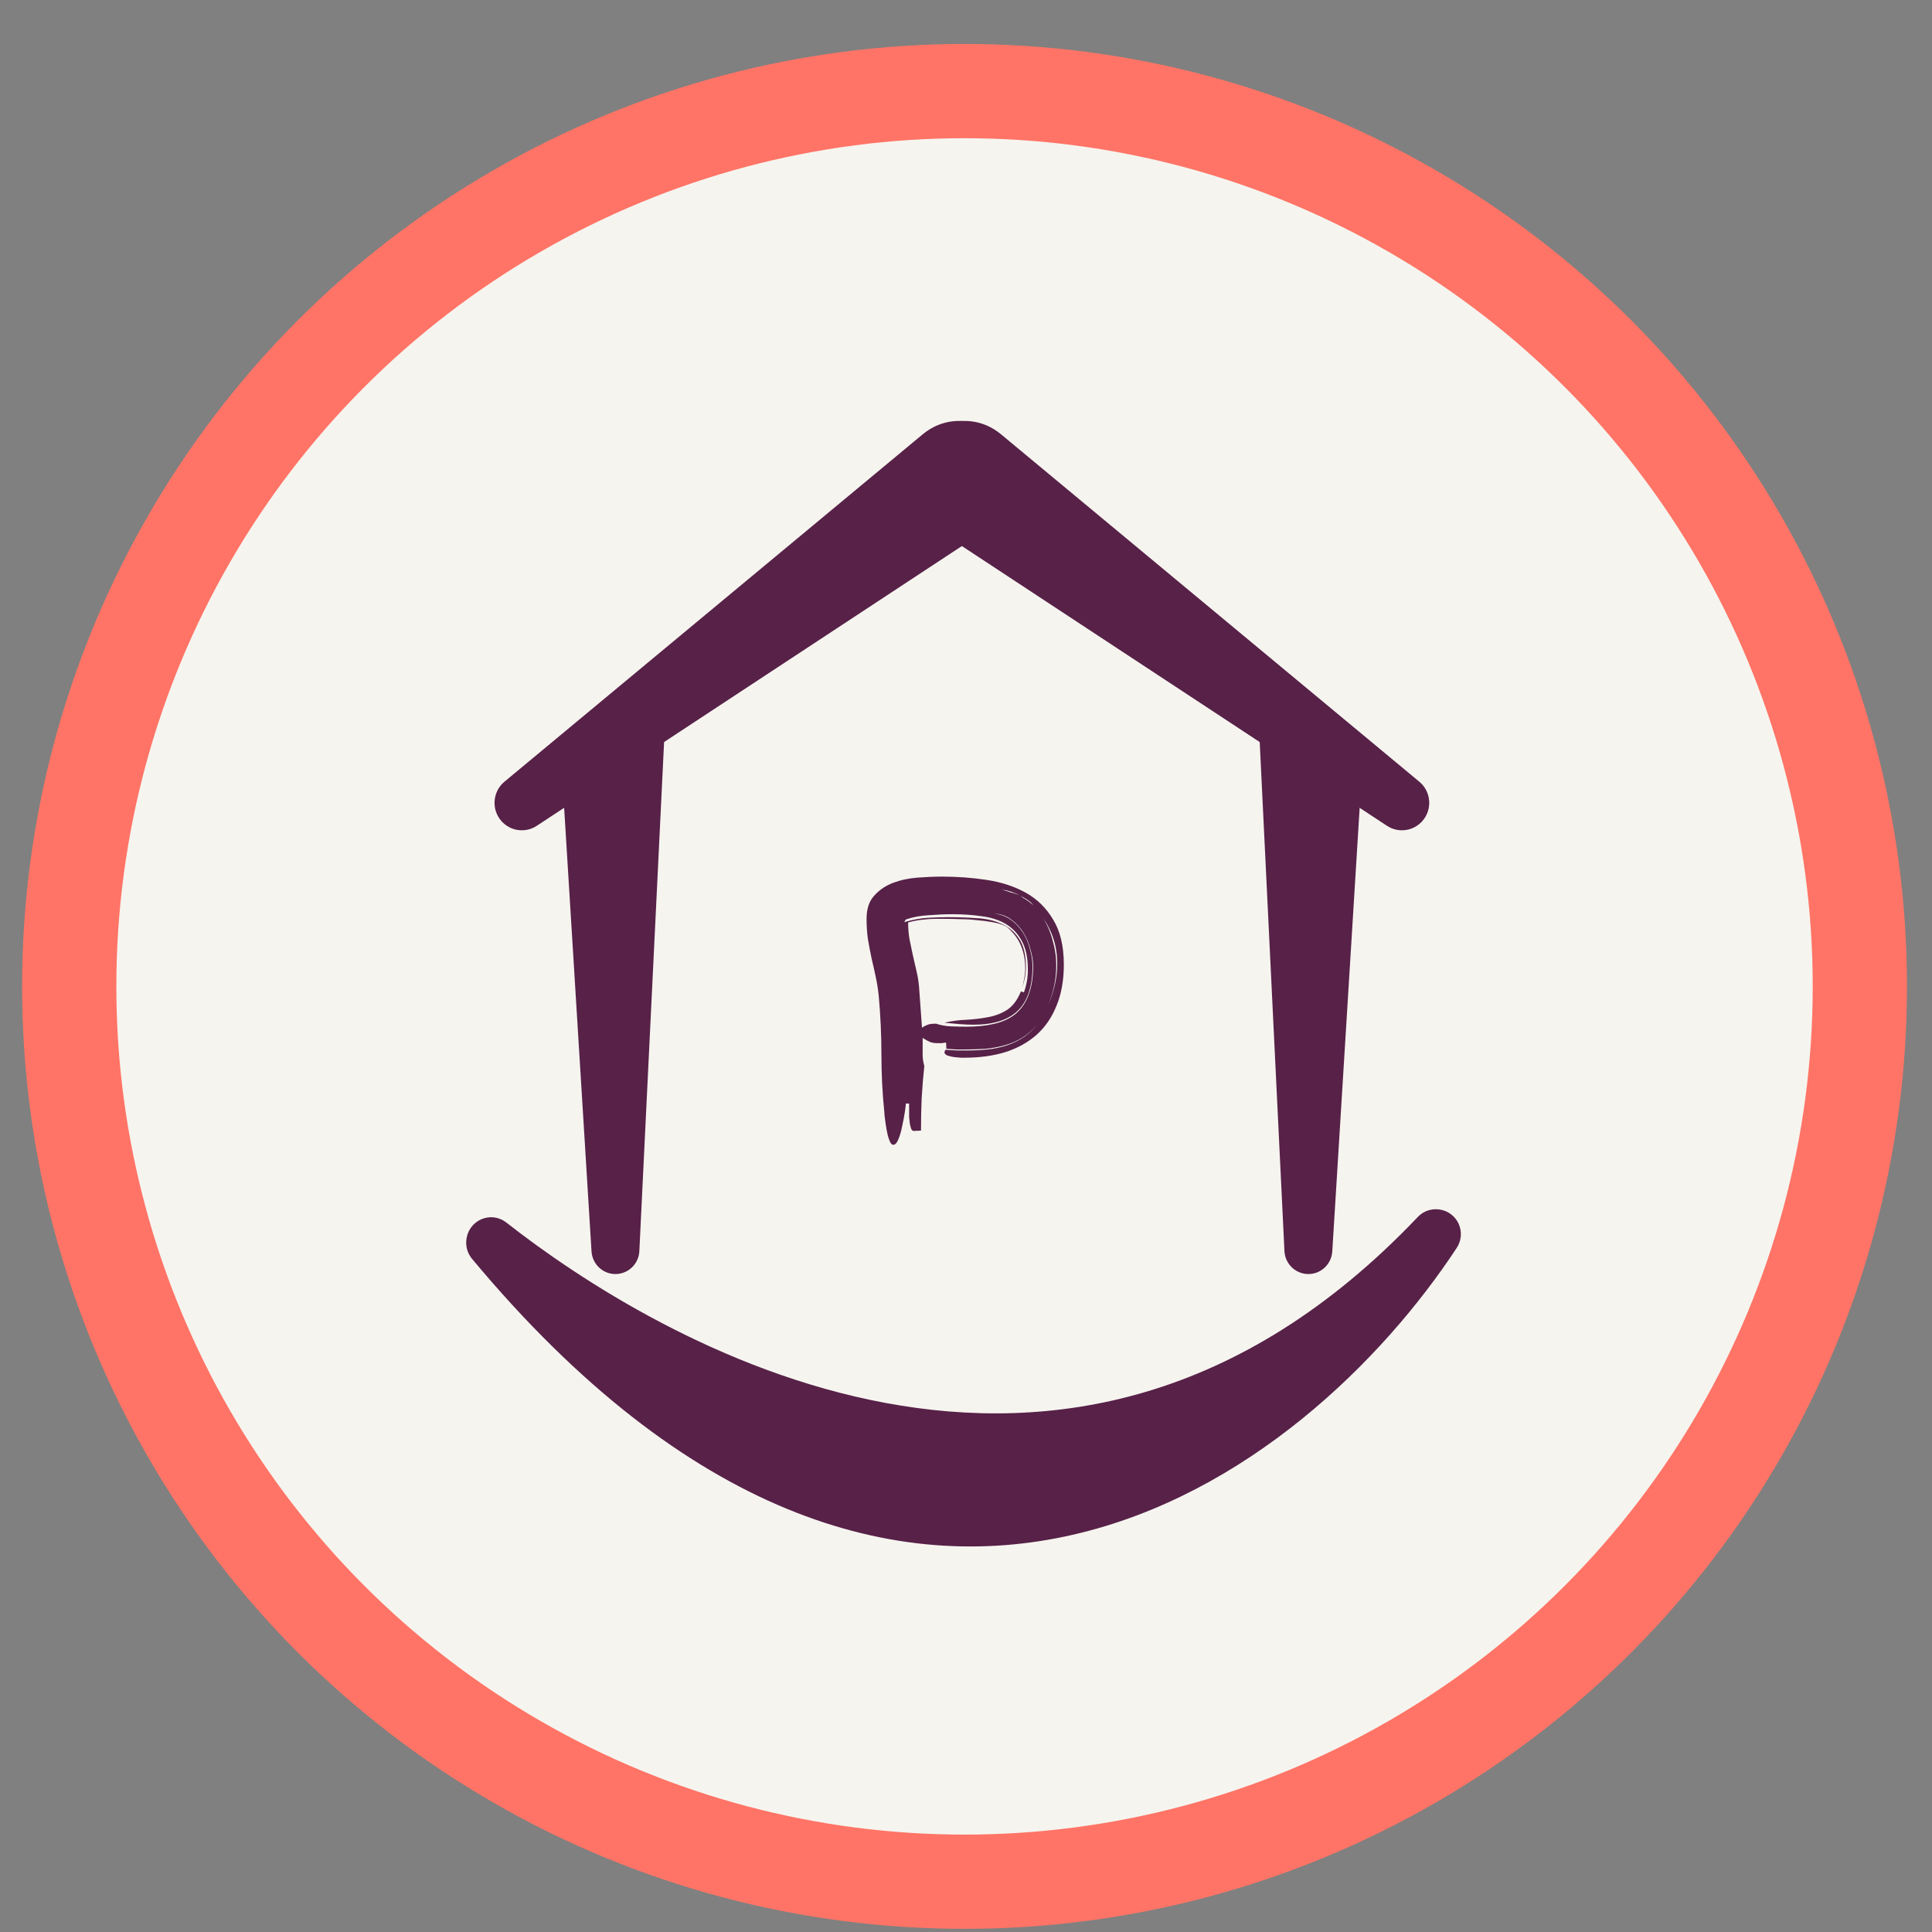 <?xml version="1.0" encoding="UTF-8"?>
<svg xmlns="http://www.w3.org/2000/svg" width="41" height="41" viewBox="0 0 41 41" fill="none">
  <rect x="0" y="0" width="41" height="41" fill="#808080" stroke="none"/>
  <circle cx="20.469" cy="20.933" r="19" fill="#F6F4EF" stroke="#FF7466" stroke-width="2"></circle>
  <path d="M19.58 22.026V22.173C19.58 22.252 19.58 22.332 19.58 22.411C19.584 22.486 19.596 22.556 19.615 22.621C19.591 22.85 19.573 23.078 19.559 23.307C19.549 23.536 19.545 23.764 19.545 23.993L19.391 24C19.367 24 19.349 23.984 19.335 23.951C19.325 23.923 19.316 23.886 19.307 23.839C19.302 23.797 19.297 23.75 19.293 23.699C19.293 23.648 19.293 23.601 19.293 23.559V23.419H19.223C19.223 23.447 19.216 23.508 19.202 23.601C19.188 23.694 19.169 23.792 19.146 23.895C19.127 23.998 19.101 24.089 19.069 24.168C19.036 24.252 18.999 24.294 18.957 24.294C18.924 24.294 18.896 24.261 18.873 24.196C18.849 24.135 18.831 24.065 18.817 23.986C18.803 23.907 18.791 23.83 18.782 23.755C18.772 23.685 18.768 23.638 18.768 23.615C18.726 23.204 18.705 22.794 18.705 22.383C18.705 21.968 18.686 21.555 18.649 21.144C18.635 21.004 18.614 20.869 18.586 20.738C18.558 20.603 18.527 20.467 18.495 20.332C18.467 20.197 18.441 20.061 18.418 19.926C18.399 19.791 18.39 19.648 18.39 19.499C18.39 19.289 18.443 19.126 18.551 19.009C18.658 18.888 18.791 18.797 18.95 18.736C19.113 18.675 19.288 18.638 19.475 18.624C19.661 18.61 19.834 18.603 19.993 18.603C20.315 18.603 20.63 18.626 20.938 18.673C21.25 18.72 21.528 18.811 21.771 18.946C22.013 19.081 22.207 19.273 22.352 19.52C22.501 19.763 22.576 20.08 22.576 20.472C22.576 20.803 22.524 21.093 22.422 21.34C22.324 21.587 22.184 21.793 22.002 21.956C21.82 22.119 21.598 22.243 21.337 22.327C21.08 22.406 20.793 22.446 20.476 22.446C20.462 22.446 20.431 22.446 20.385 22.446C20.338 22.441 20.289 22.437 20.238 22.432C20.186 22.423 20.14 22.411 20.098 22.397C20.06 22.378 20.042 22.355 20.042 22.327L20.063 22.278C20.142 22.283 20.221 22.287 20.301 22.292C20.38 22.292 20.459 22.292 20.539 22.292C20.679 22.292 20.816 22.285 20.952 22.271C21.092 22.257 21.227 22.229 21.358 22.187C21.488 22.145 21.61 22.087 21.722 22.012C21.824 21.942 21.92 21.853 22.009 21.746C21.915 21.853 21.815 21.942 21.708 22.012C21.591 22.087 21.465 22.143 21.33 22.18C21.199 22.217 21.061 22.243 20.917 22.257C20.777 22.266 20.634 22.271 20.49 22.271C20.424 22.271 20.357 22.271 20.287 22.271C20.217 22.266 20.149 22.262 20.084 22.257L20.077 22.124C20.039 22.129 20.007 22.133 19.979 22.138C19.951 22.138 19.925 22.138 19.902 22.138C19.846 22.138 19.794 22.131 19.748 22.117C19.701 22.098 19.645 22.068 19.58 22.026ZM20.217 19.401C20.058 19.401 19.89 19.408 19.713 19.422C19.535 19.431 19.372 19.462 19.223 19.513L19.188 19.569C19.365 19.518 19.528 19.487 19.678 19.478C19.827 19.469 19.969 19.464 20.105 19.464H20.133C20.333 19.464 20.532 19.471 20.728 19.485C20.924 19.494 21.099 19.534 21.253 19.604C21.407 19.669 21.53 19.774 21.624 19.919C21.722 20.059 21.771 20.26 21.771 20.521C21.771 20.6 21.764 20.675 21.75 20.745C21.736 20.815 21.717 20.885 21.694 20.955C21.712 20.89 21.726 20.824 21.736 20.759C21.75 20.689 21.757 20.619 21.757 20.549C21.757 20.372 21.726 20.211 21.666 20.066C21.605 19.921 21.507 19.791 21.372 19.674L21.323 19.646C21.253 19.613 21.164 19.588 21.057 19.569C20.954 19.55 20.844 19.536 20.728 19.527C20.611 19.513 20.492 19.506 20.371 19.506C20.254 19.501 20.144 19.499 20.042 19.499H19.846C19.762 19.499 19.664 19.506 19.552 19.52C19.444 19.534 19.351 19.553 19.272 19.576C19.272 19.693 19.281 19.809 19.3 19.926C19.323 20.038 19.346 20.15 19.37 20.262L19.447 20.598C19.475 20.71 19.493 20.822 19.503 20.934L19.566 21.809C19.598 21.786 19.633 21.767 19.671 21.753C19.713 21.734 19.766 21.725 19.832 21.725H19.867C19.969 21.758 20.074 21.776 20.182 21.781C20.294 21.786 20.403 21.788 20.511 21.788C20.735 21.788 20.933 21.767 21.106 21.725C21.283 21.683 21.432 21.613 21.554 21.515C21.675 21.412 21.766 21.279 21.827 21.116C21.892 20.948 21.925 20.743 21.925 20.5C21.925 20.393 21.906 20.276 21.869 20.15C21.836 20.019 21.785 19.898 21.715 19.786C21.645 19.674 21.556 19.581 21.449 19.506C21.346 19.431 21.227 19.392 21.092 19.387C21.222 19.401 21.339 19.443 21.442 19.513C21.544 19.583 21.631 19.672 21.701 19.779C21.771 19.886 21.822 20.005 21.855 20.136C21.892 20.262 21.911 20.386 21.911 20.507C21.911 20.932 21.808 21.244 21.603 21.445C21.397 21.646 21.082 21.746 20.658 21.746C20.555 21.746 20.452 21.741 20.35 21.732L20.042 21.704C20.196 21.667 20.352 21.646 20.511 21.641C20.674 21.632 20.828 21.613 20.973 21.585C21.122 21.557 21.255 21.506 21.372 21.431C21.493 21.352 21.591 21.221 21.666 21.039L21.729 21.06C21.785 20.906 21.813 20.745 21.813 20.577C21.813 20.32 21.768 20.115 21.68 19.961C21.596 19.807 21.481 19.688 21.337 19.604C21.192 19.52 21.022 19.466 20.826 19.443C20.634 19.415 20.431 19.401 20.217 19.401ZM22.436 20.458C22.436 20.267 22.41 20.092 22.359 19.933C22.307 19.77 22.228 19.611 22.121 19.457C22.219 19.611 22.291 19.777 22.338 19.954C22.389 20.127 22.415 20.304 22.415 20.486C22.415 20.78 22.356 21.062 22.24 21.333C22.3 21.202 22.347 21.065 22.38 20.92C22.417 20.766 22.436 20.612 22.436 20.458ZM21.26 18.876C21.325 18.899 21.388 18.92 21.449 18.939C21.514 18.953 21.579 18.974 21.645 19.002C21.528 18.941 21.4 18.899 21.26 18.876ZM21.925 19.212C21.906 19.175 21.864 19.135 21.799 19.093C21.738 19.056 21.689 19.028 21.652 19.009C21.698 19.046 21.743 19.077 21.785 19.1C21.831 19.128 21.878 19.165 21.925 19.212Z" fill="#572148"></path>
  <path d="M13.176 15.571C13.663 15.485 14.106 15.479 14.106 15.479L13.568 26.55C13.556 26.805 13.359 27.012 13.106 27.035C12.821 27.061 12.571 26.845 12.553 26.557L11.927 16.415C11.909 16.123 12.128 15.922 12.433 15.784C12.624 15.595 12.905 15.506 13.176 15.571Z" fill="#572148"></path>
  <path fill-rule="evenodd" clip-rule="evenodd" d="M21.576 10.16C21.576 9.124 20.377 8.556 19.582 9.216L10.705 16.589C10.454 16.798 10.423 17.174 10.638 17.421C10.828 17.64 11.149 17.684 11.391 17.525L21.025 11.185C21.369 10.959 21.576 10.574 21.576 10.16Z" fill="#572148"></path>
  <path d="M27.65 15.571C27.163 15.485 26.72 15.479 26.72 15.479L27.258 26.55C27.27 26.805 27.468 27.012 27.72 27.035C28.005 27.061 28.255 26.845 28.273 26.557L28.899 16.415C28.917 16.123 28.698 15.922 28.393 15.784C28.203 15.595 27.921 15.506 27.65 15.571Z" fill="#572148"></path>
  <path fill-rule="evenodd" clip-rule="evenodd" d="M19.249 10.16C19.249 9.124 20.448 8.556 21.243 9.216L30.12 16.589C30.372 16.798 30.402 17.174 30.187 17.421C29.997 17.64 29.676 17.684 29.434 17.525L19.8 11.185C19.456 10.959 19.249 10.574 19.249 10.16Z" fill="#572148"></path>
  <path fill-rule="evenodd" clip-rule="evenodd" d="M10.278 25.852C10.46 25.799 10.63 25.854 10.744 25.943C12.297 27.162 15.276 29.119 18.795 29.773C22.28 30.421 26.314 29.798 30.085 25.829C30.274 25.63 30.541 25.629 30.719 25.722C30.812 25.771 30.923 25.866 30.975 26.023C31.032 26.196 30.992 26.363 30.914 26.482C29.338 28.88 26.457 31.727 22.763 32.571C19.012 33.429 14.579 32.189 10.018 26.715C9.848 26.51 9.873 26.255 9.968 26.093C10.019 26.008 10.117 25.898 10.278 25.852Z" fill="#572148"></path>
</svg>

